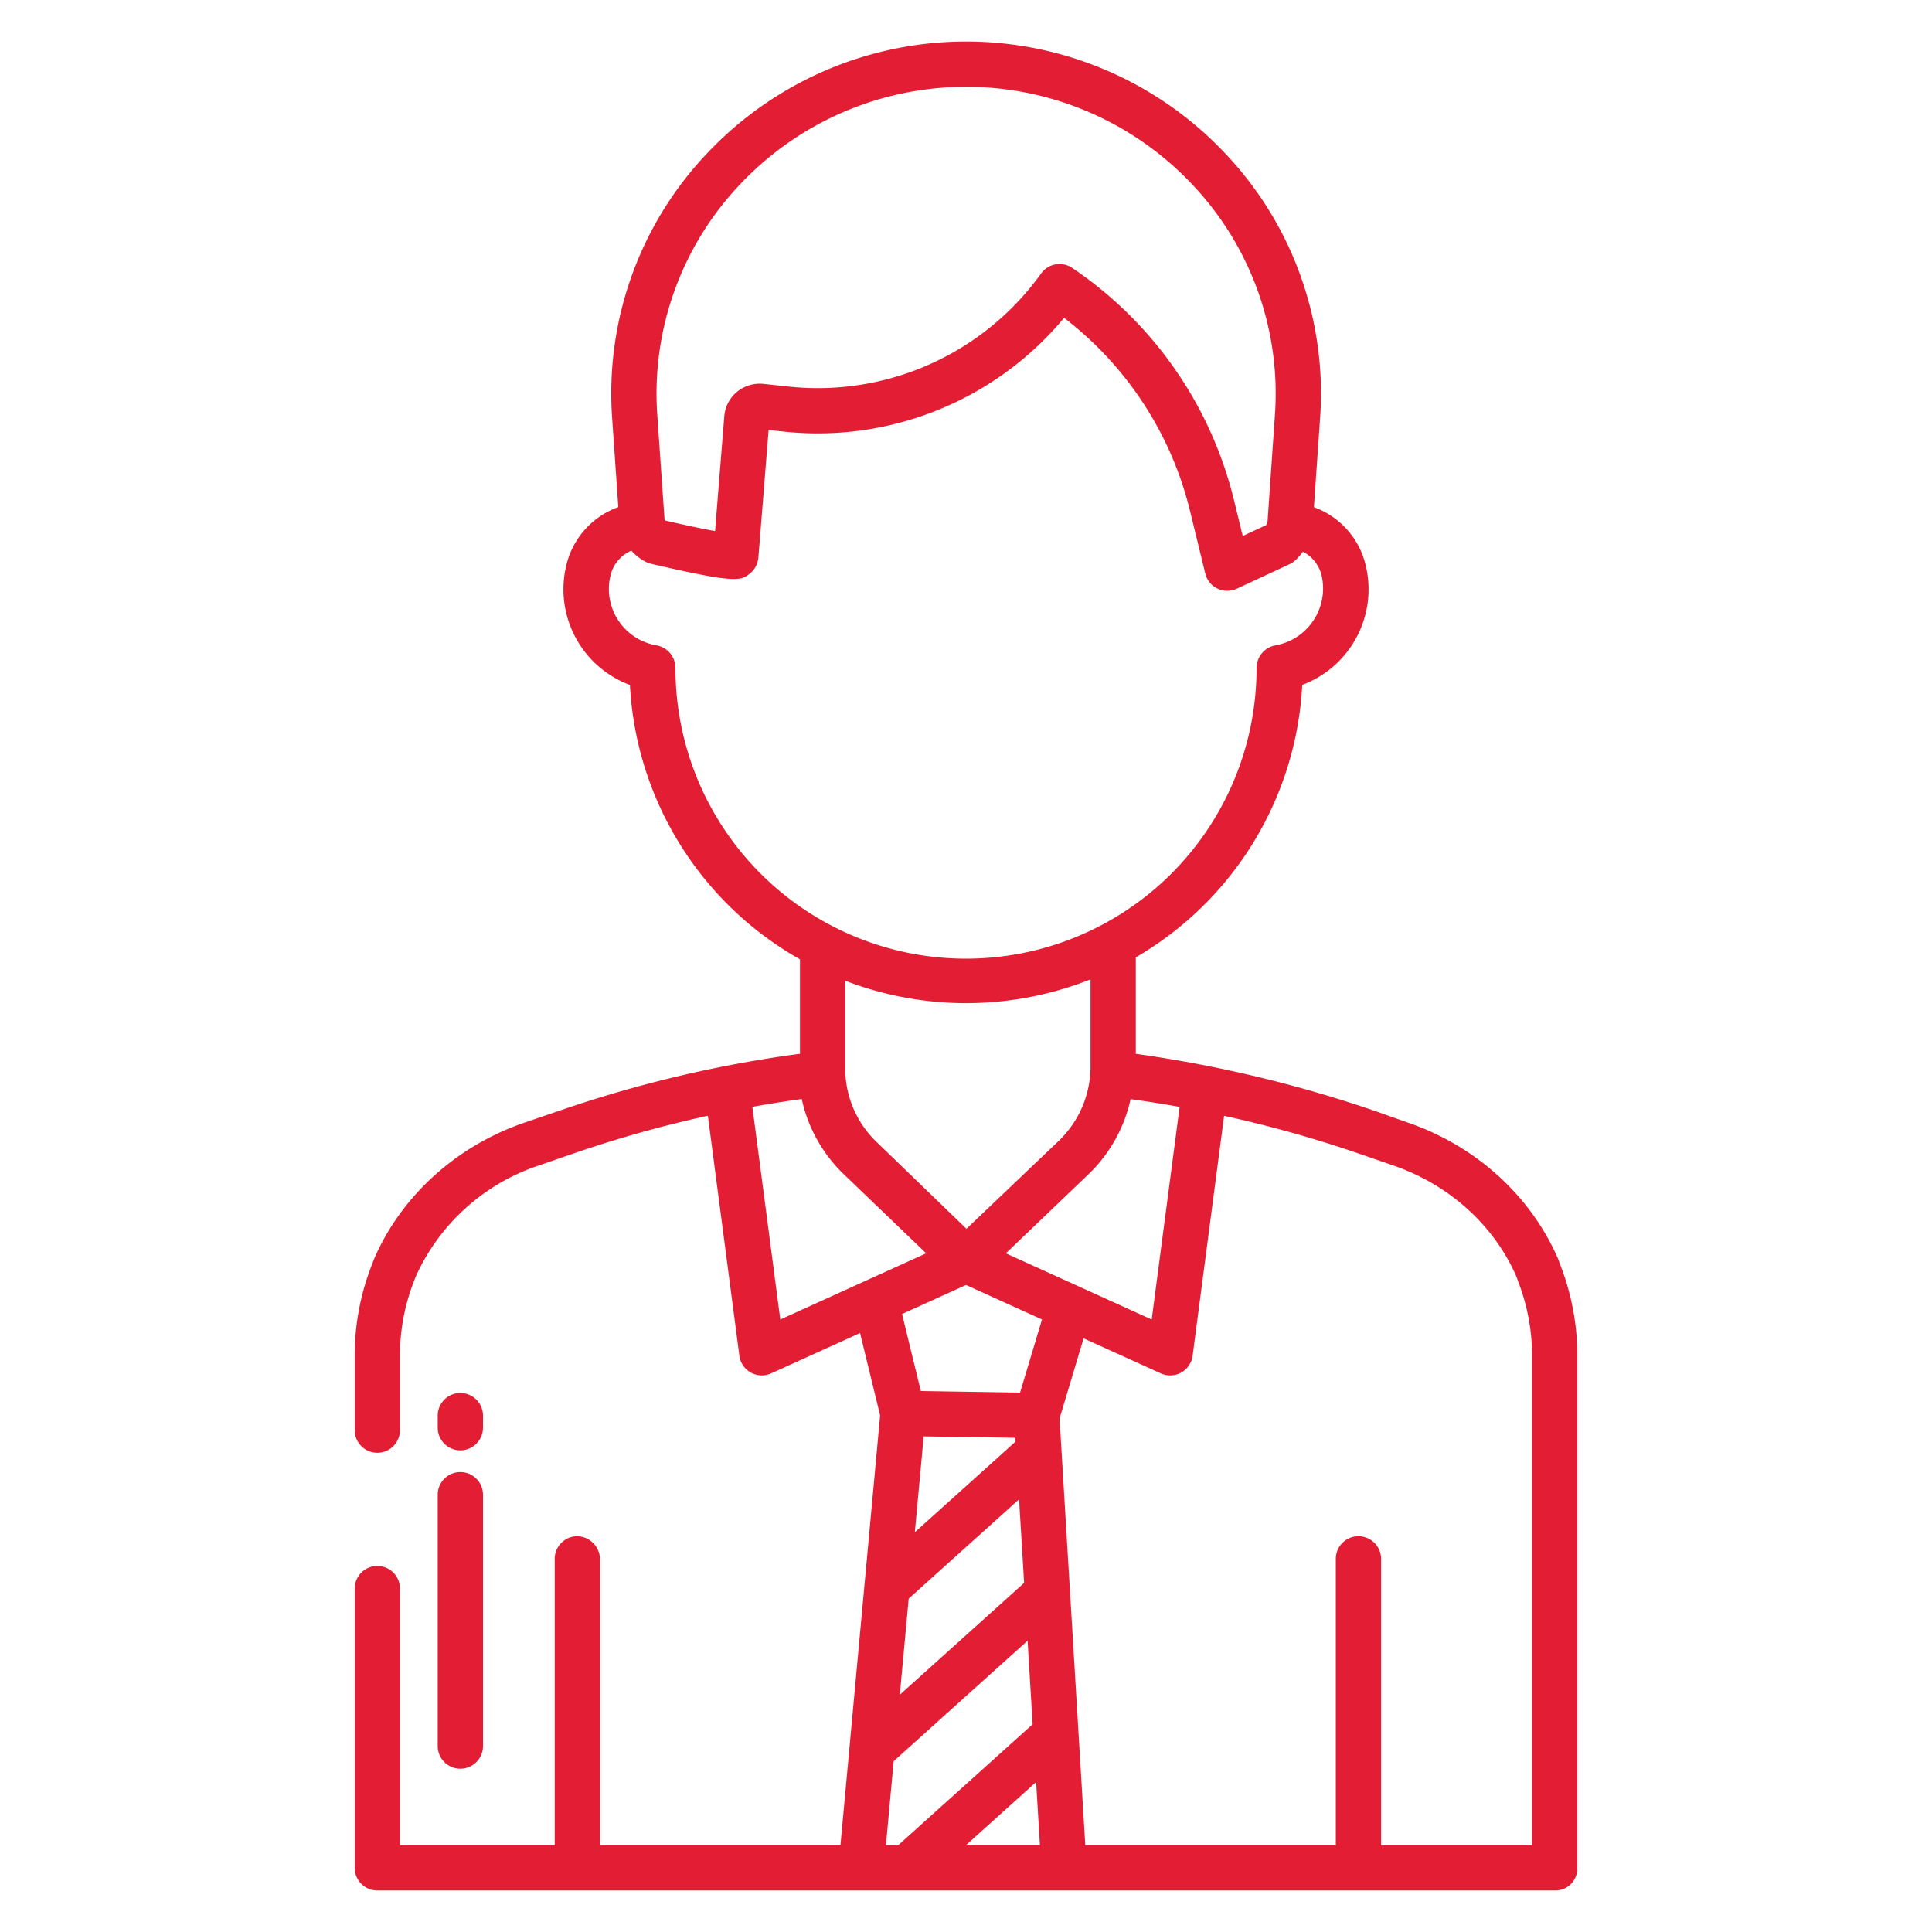 <?xml version="1.0" encoding="UTF-8"?>
<svg xmlns="http://www.w3.org/2000/svg" id="Layer_1" data-name="Layer 1" viewBox="0 0 512 512" width="512" style="fill:#e31e34;" height="512"><path d="M122,390.112a6,6,0,0,0-6,6v66.616a6,6,0,1,0,12,0V396.112A6,6,0,0,0,122,390.112Z"/><path d="M122,369.156a6,6,0,0,0-6,6v3.2a6,6,0,0,0,12,0v-3.2A6,6,0,0,0,122,369.156Z"/><path d="M413.582,335.449c-.3-.749-.52-1.493-.846-2.231-7.3-16.516-21.677-29.511-39.461-35.655l-8.907-3.156A340.832,340.832,0,0,0,301,279.27V253.706a88.819,88.819,0,0,0,44.11-72.2,27.065,27.065,0,0,0,16.792-31.8,21.679,21.679,0,0,0-13.7-15.3l1.621-23.389a92.4,92.4,0,0,0-24.9-70.118,94.32,94.32,0,0,0-137.785,0,92.4,92.4,0,0,0-24.9,70.118l1.62,23.366A21.665,21.665,0,0,0,150.1,149.709a27.062,27.062,0,0,0,16.839,31.816A88.822,88.822,0,0,0,212,254.229v25.029a327.861,327.861,0,0,0-63.918,15.149l-9.248,3.156c-17.783,6.144-32.221,19.139-39.517,35.656-.325.737-.572,1.481-.874,2.237A66.078,66.078,0,0,0,94,360.041V379a6,6,0,0,0,6,6h0a6,6,0,0,0,6-6V360.041a54.139,54.139,0,0,1,3.561-20.135c.248-.618.459-1.232.726-1.839a54.691,54.691,0,0,1,32.379-29.161l9.128-3.156a319.023,319.023,0,0,1,35.8-10.067l8.348,63.594a6,6,0,0,0,8.426,4.683l23.556-10.688,5.319,21.835L222.728,489H159V413.369a6.167,6.167,0,0,0-5.815-6.249,6,6,0,0,0-6.185,6V489H106V421a6,6,0,0,0-6-6h0a6,6,0,0,0-6,6v74a6,6,0,0,0,6,6H412.187A5.814,5.814,0,0,0,418,495.187V360.041A66.092,66.092,0,0,0,413.582,335.449Zm-100.971-42.11-7.4,56.348-38.654-17.539,21.927-20.986a39.212,39.212,0,0,0,11.137-19.881Q306.135,292.179,312.611,293.339Zm-56.49,32.3-23.959-23.144A26.979,26.979,0,0,1,224,283.013V259.9a89.334,89.334,0,0,0,65-.36v23.452a27.355,27.355,0,0,1-8.579,19.5ZM195.91,49.085a82.322,82.322,0,0,1,120.238,0,80.525,80.525,0,0,1,21.706,61.1l-1.93,27.841a2.46,2.46,0,0,1-.36,1.12l-6.226,2.9-2.309-9.468A103.929,103.929,0,0,0,284.145,71a6,6,0,0,0-8.243,1.482,72.858,72.858,0,0,1-66.944,29.962l-6.628-.71a9.51,9.51,0,0,0-7.016,2.115,9.317,9.317,0,0,0-3.369,6.477L189.5,140.744c-3.646-.677-8.682-1.749-13.241-2.8a.819.819,0,0,1-.161-.433l-1.894-27.324A80.528,80.528,0,0,1,195.91,49.085ZM179,177.053v-.126a6.078,6.078,0,0,0-5.057-5.911,15.158,15.158,0,0,1-12.172-18.44,9.541,9.541,0,0,1,5.552-6.657,12.77,12.77,0,0,0,3.786,2.964,5.934,5.934,0,0,0,1.36.5c22.615,5.287,23.75,4.459,26.011,2.808a6.117,6.117,0,0,0,2.5-4.452l2.713-33.789,3.989.426a84.911,84.911,0,0,0,74.308-30.143,91.9,91.9,0,0,1,33.382,51.188l4.04,16.572a6,6,0,0,0,8.361,4.019l13.98-6.507a6.009,6.009,0,0,0,1.551-1.043,14.666,14.666,0,0,0,1.968-2.26,9.528,9.528,0,0,1,4.979,6.374,15.3,15.3,0,0,1-12.18,18.437A6.1,6.1,0,0,0,333,176.92v.133a77,77,0,0,1-154,0Zm27.788,172.634-7.4-56.359q6.517-1.174,13.078-2.079a39.232,39.232,0,0,0,11.112,19.9l21.876,20.991Zm63.276,47.65,1.336,22.147-32.937,29.637,2.351-25.465Zm-27.623,8.711,2.345-25.392,24.3.384.059.983ZM234.779,489l2.057-22.271L272.323,434.8l1.335,22.148L238.035,489Zm21.2,0,18.605-16.742L275.59,489Zm14.348-119.942-26.3-.415-4.973-20.417,16.95-7.69,20.137,9.136ZM406,489H366V413.117a6,6,0,1,0-12,0V489H287.612L280.8,375.917l6.368-21.242,20.463,9.285a6,6,0,0,0,8.429-4.683L324.4,295.7a319.17,319.17,0,0,1,35.814,10.046l9.139,3.156c14.641,5.057,26.451,15.686,32.4,29.16.268.608.432,1.222.679,1.833A54.182,54.182,0,0,1,406,360.041Z"/></svg>
